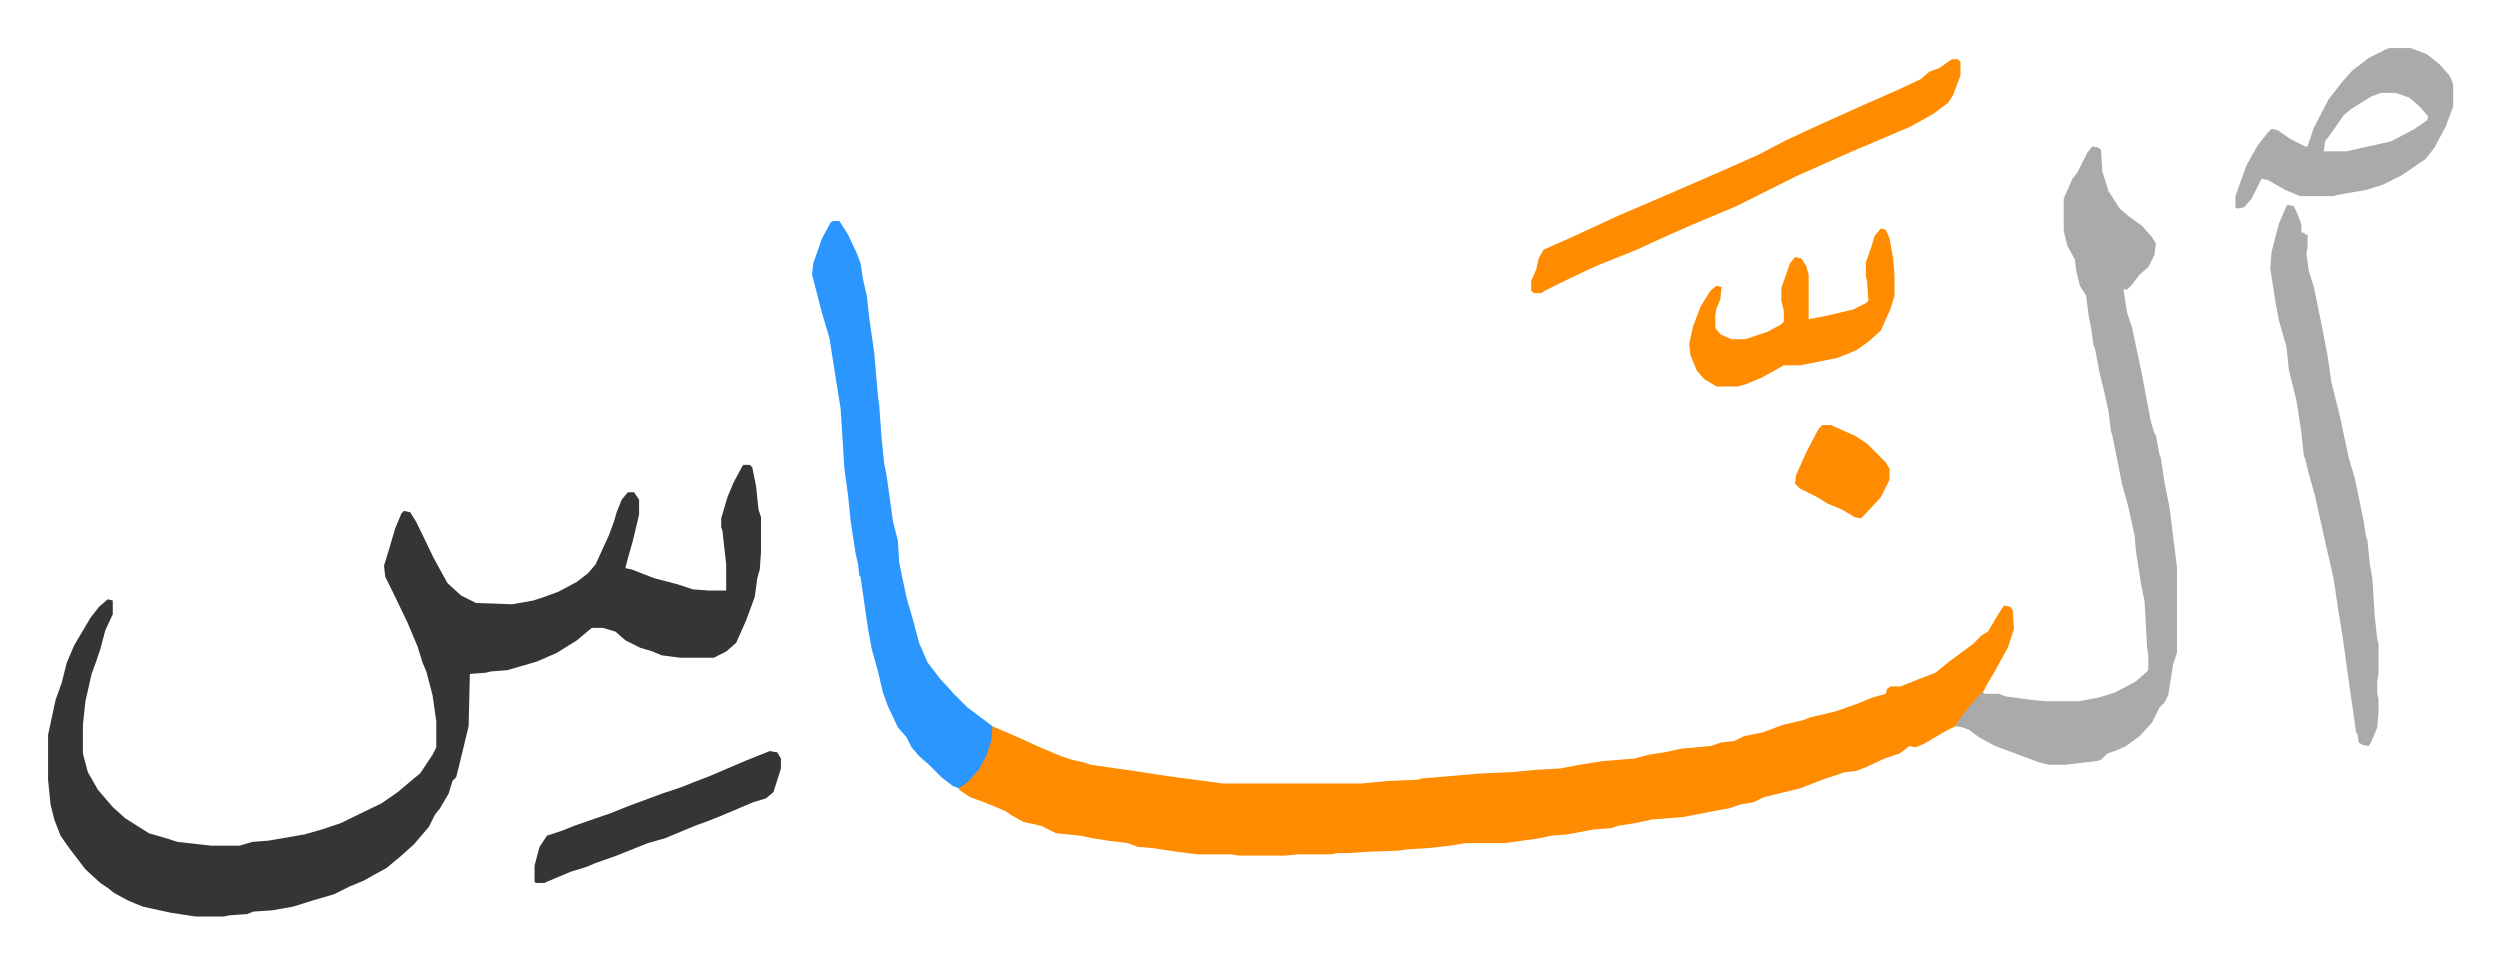 <svg xmlns="http://www.w3.org/2000/svg" role="img" viewBox="-38.64 328.36 2009.28 774.28"><path fill="#ff8c00" id="rule_ghunnah_2_wowels" d="M1572 815l5 1 2 3 1 15-5 15-11 20-6 10-3 6-11 12-11 15-8 4-17 10-7 3-5-1-8 6-12 4-15 7-8 3-9 1-18 6-18 7-29 7-8 4-11 2-9 3-11 2-26 5-25 2-14 3-13 2-6 2-14 1-21 4-13 1-9 2-21 3-8 1h-31l-12 2-18 2-17 1-6 1-27 1-14 1h-9l-5 1h-27l-10 1h-37l-6-1h-27l-16-2-20-3-12-1-8-3-16-2-13-2-9-2-20-2-12-6-14-3-9-5-6-4-17-7-11-4-9-6 1-3 9-7 8-11 4-8 3-10 2-12 23 10 13 6 7 3 12 5 9 3 9 2 6 2 35 5 26 4 45 6h112l21-2 24-1 3-1 47-4 24-1 22-2 18-1 16-3 19-3 25-2 11-3 13-2 14-3 23-2 9-3 10-1 8-4 15-3 16-6 17-4 5-2 21-5 17-6 12-5 11-3 1-4 3-2h8l15-6 13-5 11-9 19-14 7-7 5-3 9-15z"/><path fill="#353535" id="rule_normal" d="M559 702h5l2 2 3 15 2 19 2 6v28l-1 14-2 7-2 15-7 19-8 18-8 7-10 5h-27l-15-2-7-3-10-3-12-6-8-7-10-3h-9l-12 10-16 10-16 7-24 7-13 1-4 1-13 1-1 42-7 29-3 12-3 3-3 10-7 12-4 5-5 10-12 14-10 9-12 10-11 6-7 4-12 5-12 6-17 5-16 5-17 3-15 1-5 2-14 1-5 1h-22l-20-3-23-5-12-5-11-6-5-4-6-4-12-11-13-17-7-10-5-13-3-12-2-20v-36l6-28 5-14 4-16 6-14 13-22 7-9 7-6 4 1v11l-6 13-4 15-3 9-4 11-5 22-2 19v23l4 15 8 14 12 14 10 9 19 12 17 5 6 2 27 3h23l10-3 13-1 29-5 14-4 15-5 33-16 13-9 13-11 5-4 10-15 3-6v-21l-3-21-5-19-3-7-4-13-8-19-12-25-6-12-1-9 4-13 5-17 5-12 2-2 5 1 5 8 14 29 11 20 11 10 12 6 29 1 17-3 9-3 11-4 15-8 9-7 6-7 11-24 4-11 2-7 4-10 5-6h5l4 6v12l-5 21-4 14-2 8 5 1 18 7 19 5 12 4 13 1h14v-21l-3-27-1-3v-7l5-17 5-12 7-13z"/><path fill="#aaa" id="rule_hamzat_wasl" d="M1643 446l5 1 2 2 1 17 5 16 9 14 7 6 11 8 8 9 3 5-1 9-5 10-7 6-6 8-4 4h-3l3 19 4 12 7 33 4 21 4 21 3 10 1 1 3 16 1 2 3 20 4 20 6 48v69l-3 9-4 25-3 6-4 4-6 12-10 11-11 8-9 4-6 2-5 5-3 1-26 3h-13l-8-2-16-6-19-7-13-7-8-6-5-2-6-1 2-4 10-13 10-11 1 2h12l5 2 22 3 11 1h26l16-3 13-4 17-9 9-8 1-2v-11l-1-6-2-37-3-15-4-26-1-12-5-23-5-18-8-40-1-3-2-16-3-14-4-16-4-21-1-2-2-14-2-10-2-16-5-8-3-12-1-9-6-11-3-12v-26l7-16 4-5 8-16z"/><path fill="#2c96ff" id="rule_madd_permissible_2_4_6" d="M631 506h5l7 11 7 15 3 8 2 13 3 13 2 18 4 28 3 35 1 7 2 28 2 19 2 10 5 36 4 16 1 17 2 10 4 19 5 17 5 19 7 16 10 13 11 12 11 11 16 12 4 3-1 12-4 12-6 11-9 10-7 5-5-2-9-7-10-10-8-7-6-7-4-8-7-8-8-17-4-11-4-17-5-18-3-16-6-42-1-1-1-9-2-9-4-26-2-20-3-22-3-48-4-25-5-32-6-20-8-31 1-9 7-20 7-13z"/><path fill="#aaa" id="rule_hamzat_wasl" d="M1800 493l5 1 4 9 2 6v6l3 1v1h2v10l-1 5 2 14 4 13 6 29 5 26 3 21 7 28 7 33 5 17 7 34 2 13 1 2 2 20 2 11 2 31 2 18 1 4v24l-1 6v10l1 4v11l-1 12-5 12-2 3-5-1-3-2-1-7-1-1-7-49-4-29-3-18-4-27-7-31-4-18-4-18-5-18-3-12-1-2-2-19-4-26-6-24-2-19-6-21-3-16-4-26 1-13 6-23 6-14z"/><path fill="#ff8c00" id="rule_ghunnah_2_wowels" d="M1530 376h5l2 2v11l-6 16-4 6-12 9-18 10-21 9-26 11-45 20-32 16-16 8-38 16-27 12-15 7-10 4-20 8-9 4-25 12-10 5-3 2h-6l-2-2v-8l4-9 2-9 4-7 27-12 30-14 42-18 46-20 27-12 23-12 15-7 22-10 29-13 25-11 17-8 7-6 8-3z"/><path fill="#aaa" id="rule_hamzat_wasl" d="M1882 367h17l13 5 10 8 8 9 3 7v18l-6 16-9 17-7 9-19 13-16 8-13 4-23 4-3 1h-27l-12-5-14-8-5-1-8 16-6 7-6 1-1-1v-9l9-25 9-16 8-10 3-3 5 1 10 7 12 6h2l5-15 12-23 11-14 8-9 13-10 14-7zm-7 36l-8 3-16 10-6 5-9 13-6 8-1 8h18l36-8 19-10 10-7 1-3-7-8-8-7-8-3-4-1z"/><path fill="#ff8c00" id="rule_ghunnah_2_wowels" d="M1473 512l4 1 3 7 3 17 1 13v16l-3 10-8 18-10 9-10 7-15 6-30 6h-13l-18 10-12 5-7 2h-17l-10-6-6-7-5-12-1-9 3-14 6-16 8-13 5-4 4 1-1 10-3 7-1 6v10l4 5 9 4h11l18-6 11-6 2-2v-9l-2-8v-10l7-20 4-5 5 1 4 6 2 7v36l15-3 21-5 10-5 2-2-1-15-1-5v-11l4-11 3-10z"/><path fill="#353535" id="rule_normal" d="M580 932l6 1 3 5v8l-6 19-6 5-10 3-26 11-10 4-11 4-24 10-14 4-10 4-15 6-17 6-7 3-13 4-19 8-2 1h-7l-1-1v-13l4-15 6-9 12-4 10-4 29-10 15-6 27-10 15-5 10-4 13-5 28-12z"/><path fill="#ff8c00" id="rule_ghunnah_2_wowels" d="M1426 670h7l20 9 9 6 15 15 3 5v9l-7 14-12 13-4 4-5-1-10-6-12-5-8-5-14-7-4-4 1-7 8-18 10-19z"/></svg>
